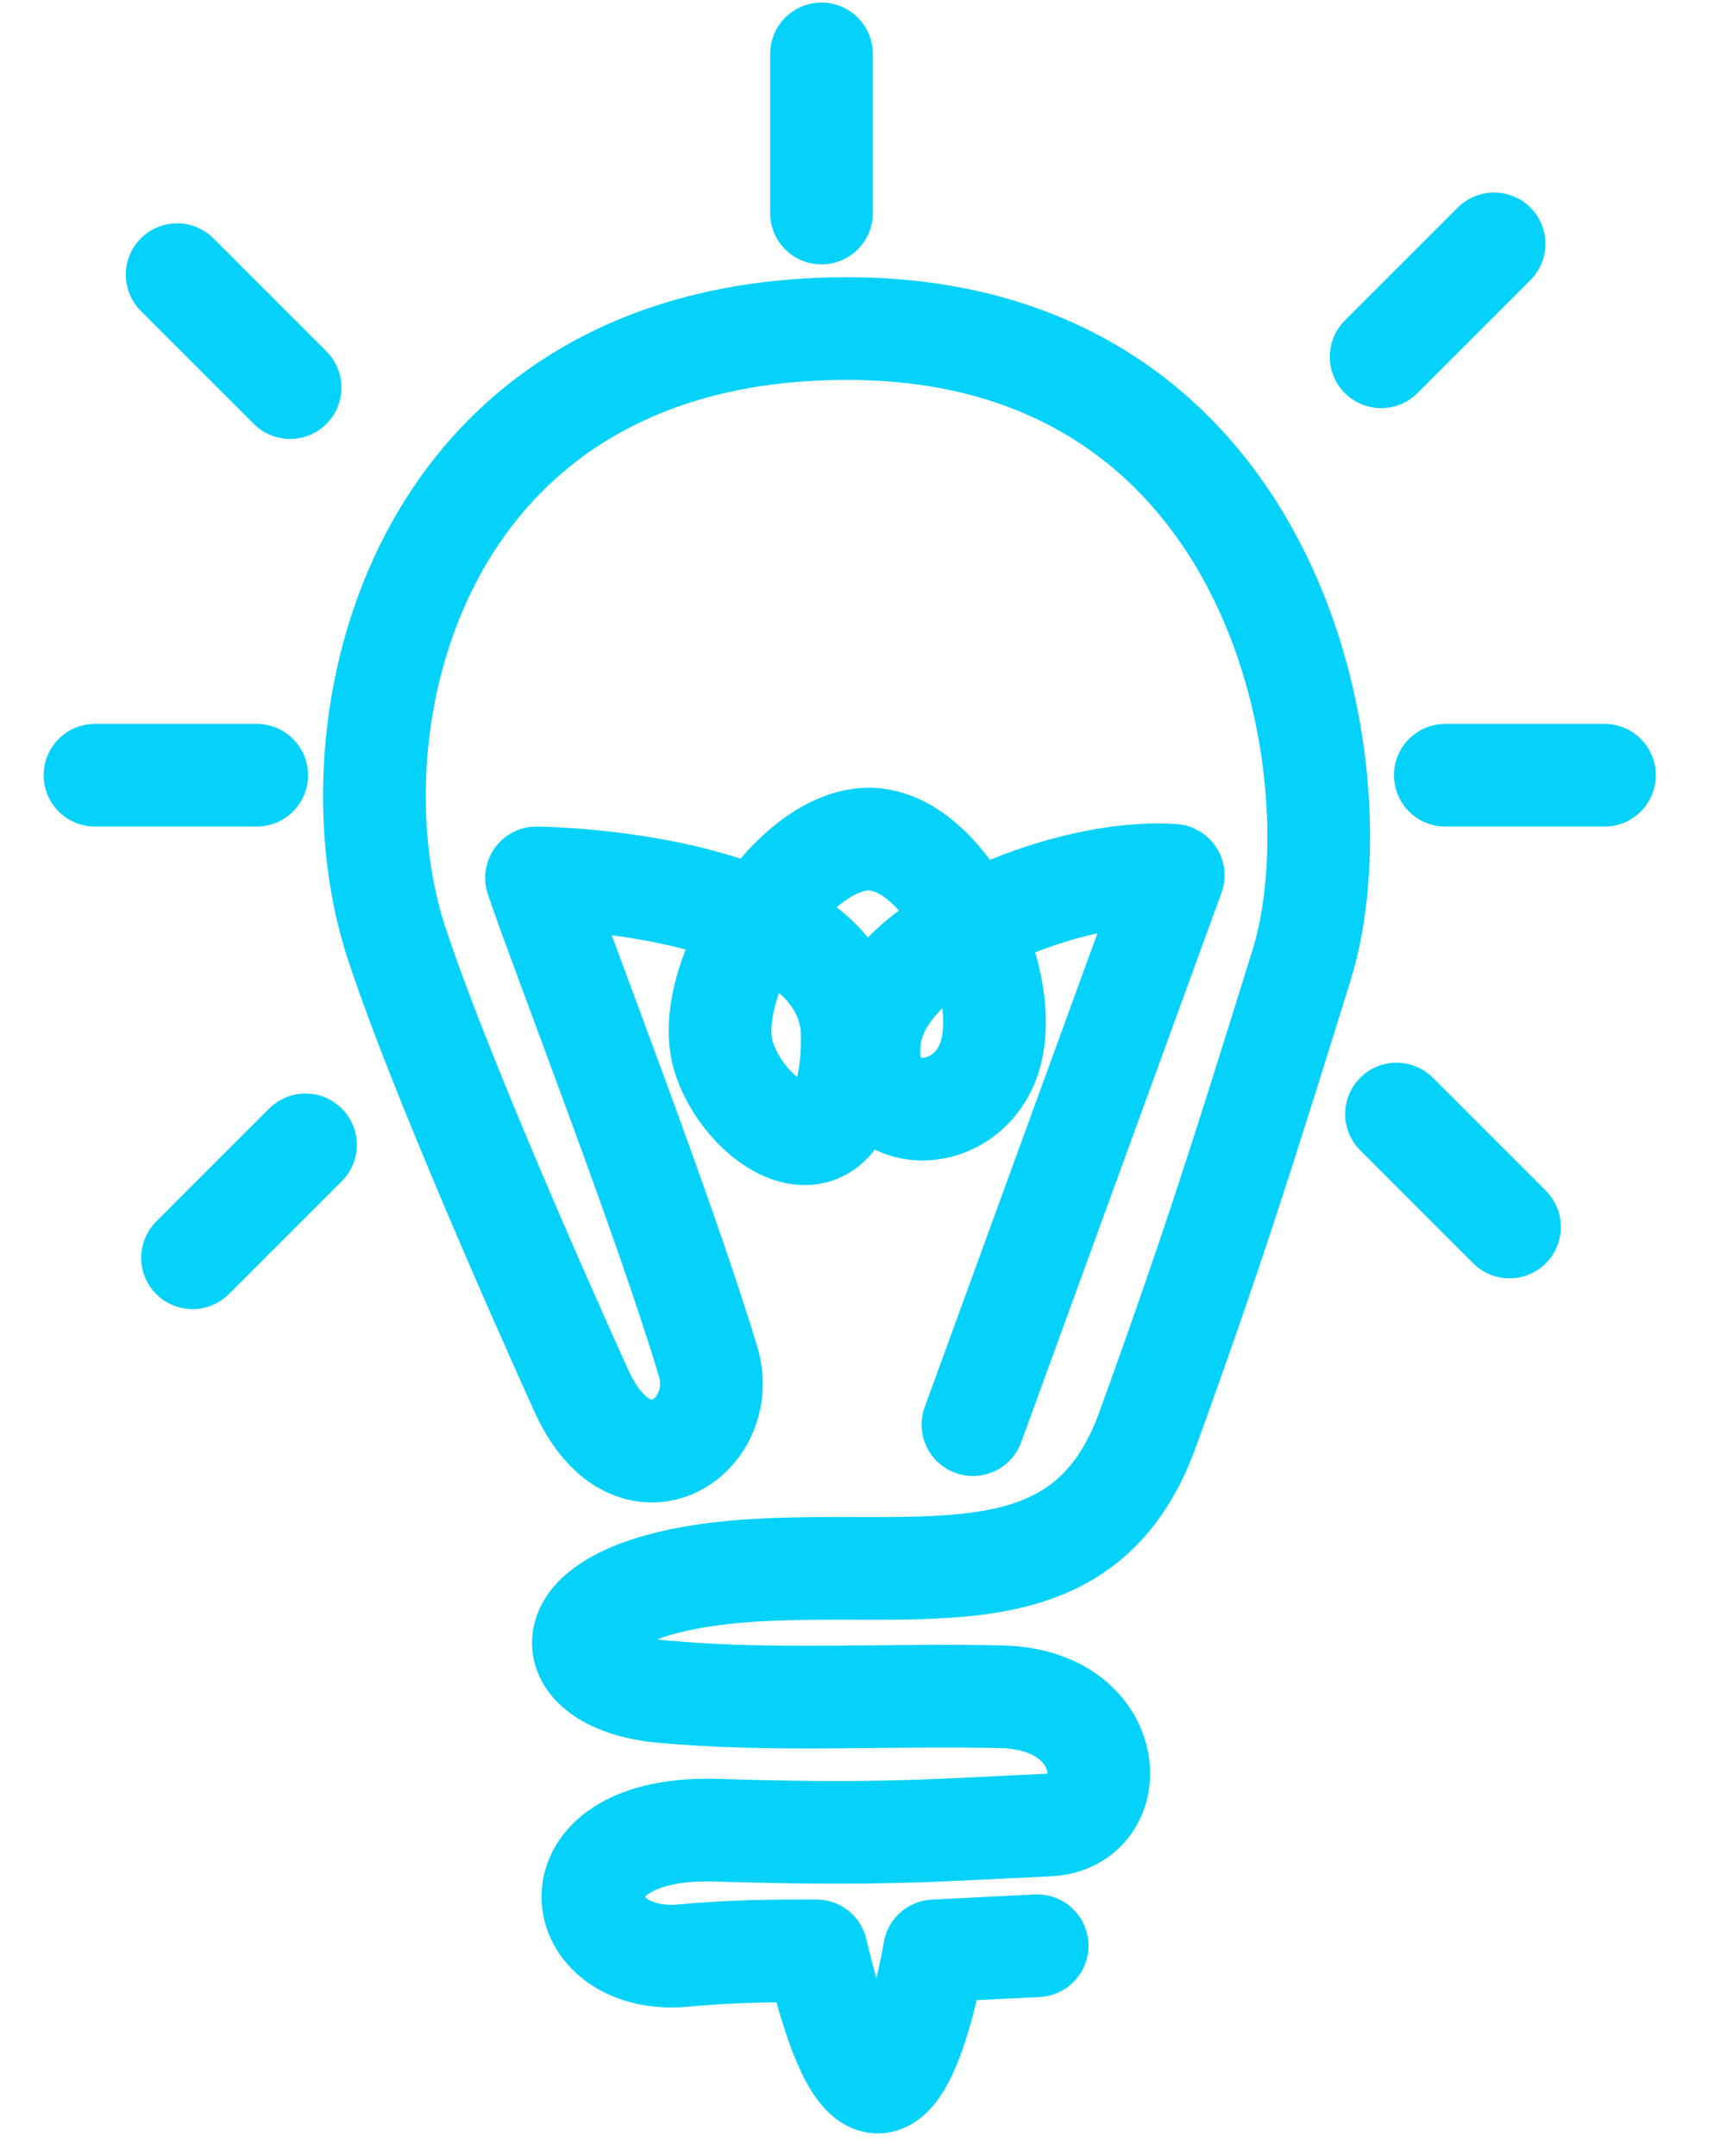 <?xml version="1.0" encoding="UTF-8"?>
<svg xmlns="http://www.w3.org/2000/svg" version="1.1" viewBox="0 0 67 84">
  <defs>
    <style> .cls-1 { fill: none; stroke: #05d2fa; stroke-linecap: round; stroke-linejoin: round; stroke-width: 4px; } </style>
  </defs>
  <g>
    <g id="Layer_1">
      <g>
        <path class="cls-1" d="M40.4,75.8l-4,.2s-1.9,11.5-4.6,0c-1.8,0-3.2,0-5.4.2-4.3.2-5-5.1,1.5-4.9s8.5,0,12.9-.2c3-.1,2.8-4.9-1.8-5s-8.8.2-13.2-.2-4.7-4.1,3.2-4.7c6.9-.5,13.2,1.4,15.7-5.5s3.7-10.7,6-18.1-.8-24.8-17.7-24.8-20.4,15.6-17.5,24.1c2,6,7.2,17.4,7.2,17.4,2,4.2,5.7,1.7,4.9-1.2-1.7-5.7-5.8-16.2-6.7-18.9,0,0,12.3.1,12.3,6.2s-4.1,3.6-5,.8,2.4-8.2,5.4-8.5,5.8,5.2,5,8.3-5.3,3-4.7-.7c.6-3.7,7.8-6.5,11.8-6.2l-7.8,21.4"></path>
        <line class="cls-1" x1="32" y1="8.3" x2="32" y2="2.1"></line>
        <line class="cls-1" x1="56.3" y1="30.2" x2="62.5" y2="30.2"></line>
        <line class="cls-1" x1="3.7" y1="30.2" x2="10" y2="30.2"></line>
        <line class="cls-1" x1="6.9" y1="10.7" x2="11.3" y2="15.1"></line>
        <line class="cls-1" x1="58.2" y1="9.5" x2="53.8" y2="13.9"></line>
        <line class="cls-1" x1="58.8" y1="47.8" x2="54.4" y2="43.4"></line>
        <line class="cls-1" x1="7.5" y1="49" x2="11.9" y2="44.6"></line>
      </g>
    </g>
  </g>
</svg>
